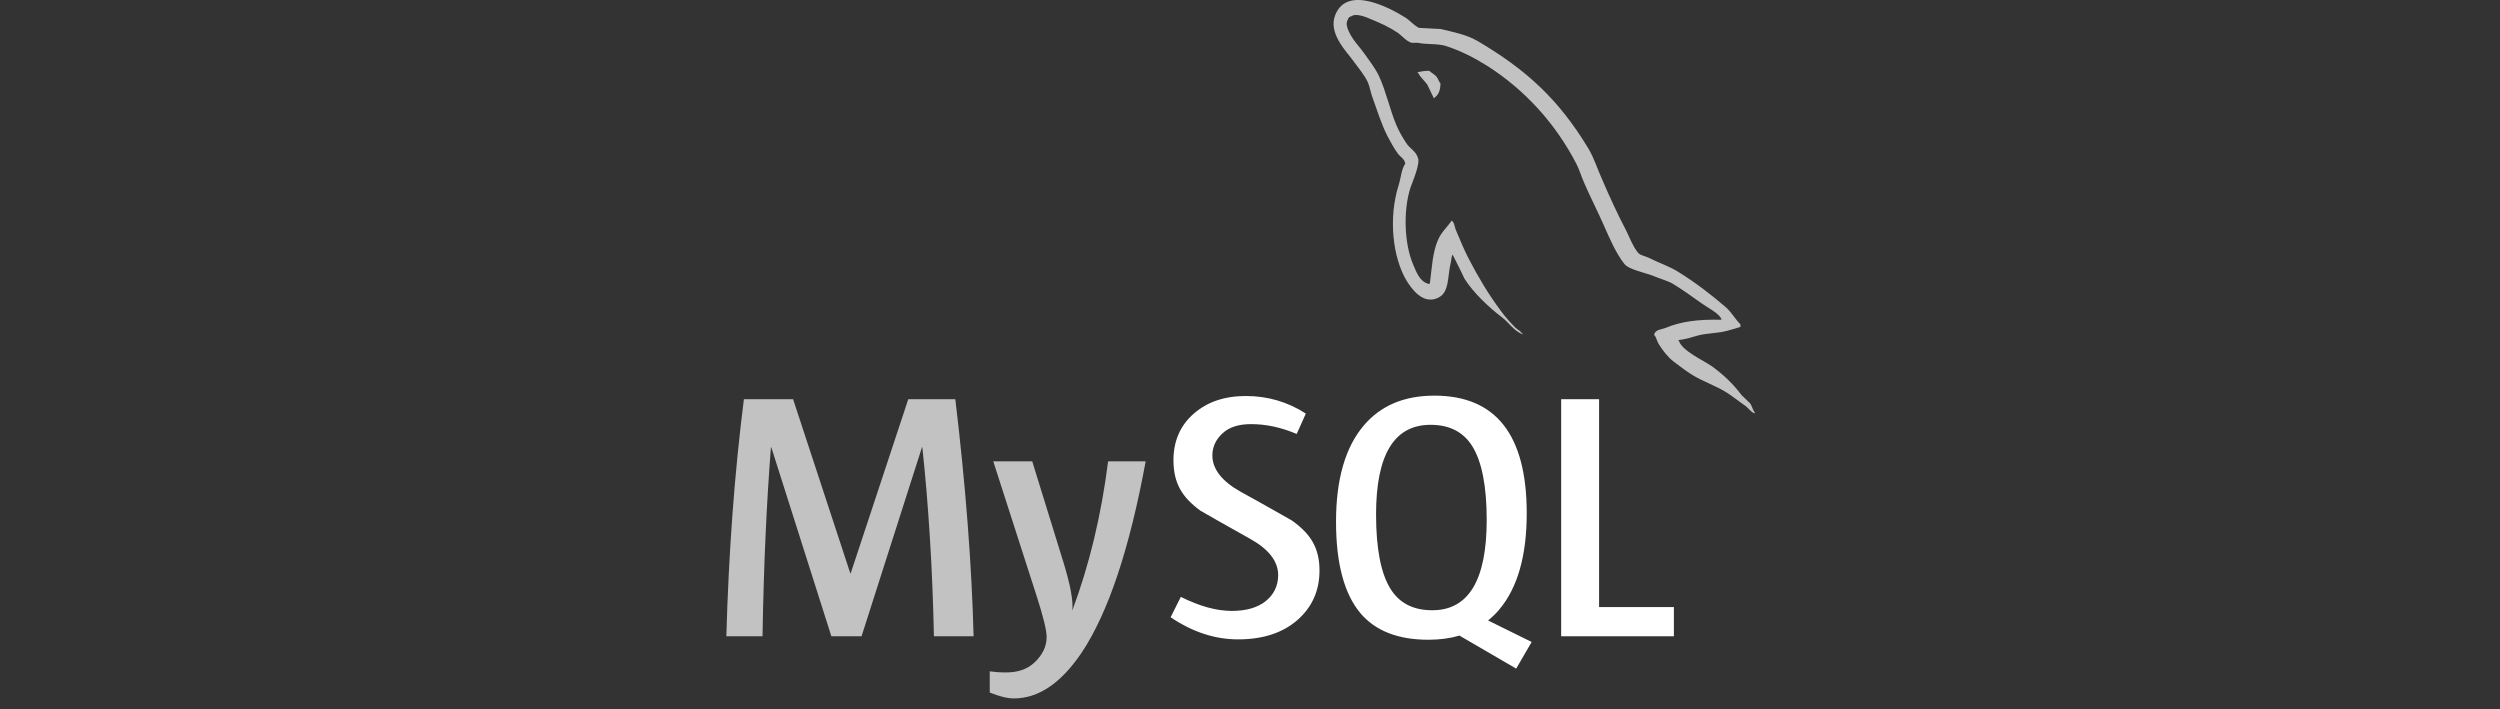 <?xml version="1.0" encoding="UTF-8"?>
<svg width="148px" height="42px" viewBox="0 0 148 42" version="1.1" xmlns="http://www.w3.org/2000/svg" xmlns:xlink="http://www.w3.org/1999/xlink">
    <rect x="0" y="0" width="148" height="42" fill="#333333" stroke="none"/>
    <title>pic_my_sql</title>
    <g id="Symbols" stroke="none" stroke-width="1" fill="none" fill-rule="evenodd">
        <g id="pic/tech/mysql" fill="#FFFFFF" fill-rule="nonzero">
            <g id="pic_my_sql">
                <path d="M61.108,27.311 L62.959,33.298 C63.375,34.658 63.548,35.607 63.478,36.147 C64.49,33.445 65.197,30.499 65.6,27.31 L67.824,27.31 L67.824,27.311 C66.868,32.501 65.606,36.273 64.04,38.627 C62.82,40.439 61.483,41.346 60.027,41.346 C59.639,41.346 59.16,41.229 58.593,40.996 L58.593,39.745 C58.87,39.785 59.196,39.808 59.57,39.808 C60.25,39.808 60.796,39.621 61.213,39.246 C61.711,38.789 61.961,38.276 61.961,37.708 C61.961,37.318 61.766,36.522 61.379,35.316 L58.801,27.311 L61.108,27.311 Z M46.951,23.631 L50.339,33.944 L50.36,33.944 L53.77,23.631 L56.555,23.631 C57.166,28.746 57.526,33.425 57.637,37.666 L55.288,37.666 C55.205,33.701 54.976,29.973 54.602,26.48 L54.581,26.48 L51.004,37.666 L49.216,37.666 L45.661,26.48 L45.64,26.48 C45.376,29.834 45.21,33.563 45.141,37.666 L43,37.666 C43.138,32.676 43.485,27.998 44.039,23.631 L46.951,23.631 Z M79.054,0.869 C79.766,-0.877 82.257,0.446 83.225,1.056 C83.462,1.208 83.734,1.531 84.006,1.65 L84.006,1.65 L85.278,1.717 C86.075,1.904 86.82,2.056 87.447,2.413 C90.364,4.127 92.262,5.873 94.01,8.755 C94.383,9.367 94.569,10.027 94.875,10.688 C95.298,11.673 95.774,12.707 96.265,13.639 C96.485,14.081 96.656,14.572 96.96,14.945 C97.079,15.115 97.42,15.165 97.622,15.267 C98.182,15.556 98.86,15.775 99.386,16.115 C100.369,16.726 101.321,17.455 102.184,18.201 C102.507,18.49 102.726,18.896 103.033,19.201 L103.033,19.201 L103.033,19.354 C102.759,19.438 102.489,19.523 102.217,19.591 C101.625,19.744 101.099,19.709 100.522,19.861 C100.167,19.965 99.725,20.1 99.352,20.135 L99.352,20.135 L99.386,20.17 C99.606,20.795 100.794,21.304 101.337,21.678 C101.996,22.152 102.608,22.729 103.1,23.39 L103.1,23.39 L103.609,23.881 C103.727,24.051 103.761,24.271 103.881,24.424 L103.881,24.424 L103.881,24.475 C103.641,24.391 103.523,24.17 103.339,24.035 C102.964,23.78 102.592,23.474 102.217,23.238 C101.575,22.831 100.827,22.593 100.167,22.185 C99.793,21.948 99.437,21.678 99.081,21.406 C98.758,21.168 98.403,20.712 98.2,20.373 C98.08,20.185 98.064,19.965 97.927,19.829 C97.962,19.507 98.367,19.507 98.622,19.405 C99.504,19.032 100.555,18.896 101.912,18.93 C101.862,18.591 101.013,18.167 100.743,17.963 C100.2,17.572 99.625,17.164 99.049,16.809 C98.743,16.622 98.217,16.487 97.879,16.335 C97.422,16.148 96.402,15.962 96.148,15.606 C95.639,14.944 95.3,14.131 94.944,13.334 C94.589,12.52 94.147,11.672 93.79,10.84 C93.605,10.434 93.519,10.077 93.316,9.688 C92.079,7.298 90.248,5.296 88.026,3.888 C87.297,3.43 86.483,3.007 85.584,2.718 C85.075,2.565 84.464,2.65 83.922,2.532 L83.922,2.532 L83.566,2.532 C83.261,2.447 83.006,2.125 82.769,1.955 C82.244,1.599 81.719,1.361 81.09,1.107 C80.87,1.005 80.242,0.769 80.022,0.955 C79.887,0.989 79.818,1.04 79.785,1.176 C79.649,1.379 79.768,1.684 79.852,1.87 C80.108,2.413 80.463,2.735 80.786,3.193 C81.074,3.6 81.429,4.057 81.634,4.499 C82.072,5.448 82.277,6.5 82.684,7.449 C82.836,7.806 83.076,8.213 83.295,8.534 C83.481,8.79 83.82,8.974 83.922,9.299 C84.126,9.638 83.616,10.757 83.498,11.112 C83.057,12.502 83.142,14.436 83.65,15.641 C83.855,16.115 84.043,16.674 84.583,16.81 L84.583,16.81 L84.65,16.777 C84.77,15.843 84.804,14.945 85.126,14.214 C85.312,13.757 85.684,13.435 85.939,13.062 C86.11,13.164 86.11,13.47 86.212,13.673 C86.432,14.199 86.668,14.774 86.941,15.301 C87.499,16.386 88.129,17.438 88.839,18.388 C89.077,18.727 89.416,19.1 89.721,19.405 C89.857,19.523 90.007,19.591 90.111,19.744 L90.111,19.744 L90.144,19.744 L90.144,19.794 C89.635,19.607 89.313,19.082 88.907,18.775 C88.144,18.2 87.228,17.335 86.702,16.505 C86.483,16.029 86.244,15.572 86.007,15.098 L86.007,15.098 L86.007,15.064 C85.906,15.199 85.939,15.333 85.888,15.538 C85.669,16.385 85.838,17.352 85.074,17.657 C84.21,18.015 83.565,17.081 83.294,16.657 C82.429,15.249 82.191,12.875 82.801,10.959 C82.937,10.535 82.956,10.026 83.192,9.688 C83.14,9.382 82.903,9.298 82.767,9.111 C82.529,8.789 82.326,8.416 82.14,8.061 C81.783,7.365 81.53,6.534 81.258,5.788 C81.139,5.484 81.105,5.178 80.986,4.889 C80.784,4.448 80.411,4.006 80.123,3.617 C79.732,3.058 78.595,1.973 79.054,0.869 Z M84.614,4.193 C84.751,4.33 84.971,4.414 85.071,4.584 C85.157,4.703 85.173,4.82 85.276,4.94 C85.276,5.347 85.157,5.618 84.918,5.788 L84.918,5.788 L84.885,5.821 C84.751,5.55 84.633,5.28 84.496,5.008 C84.327,4.772 84.089,4.584 83.953,4.313 L83.953,4.313 L83.92,4.313 L83.92,4.279 C84.147,4.22 84.38,4.191 84.614,4.193 Z" id="Combined-Shape" fill-opacity="0.7"></path>
                <path d="M99.094,37.666 L92.421,37.666 L92.421,23.631 L94.666,23.631 L94.666,35.939 L99.094,35.939 L99.094,37.666 Z M90.674,38.005 L88.094,36.732 C88.323,36.544 88.542,36.341 88.739,36.105 C89.835,34.817 90.382,32.912 90.382,30.388 C90.382,25.745 88.56,23.422 84.915,23.422 C83.127,23.422 81.733,24.011 80.735,25.19 C79.64,26.48 79.093,28.378 79.093,30.888 C79.093,33.355 79.577,35.165 80.547,36.313 C81.435,37.353 82.773,37.873 84.562,37.873 C85.229,37.873 85.841,37.792 86.399,37.627 L89.758,39.582 L90.674,38.005 Z M82.316,34.858 C81.748,33.944 81.463,32.476 81.463,30.451 C81.463,26.918 82.537,25.149 84.686,25.149 C85.81,25.149 86.633,25.572 87.16,26.416 C87.727,27.332 88.013,28.786 88.013,30.782 C88.013,34.345 86.938,36.127 84.79,36.127 C83.666,36.128 82.843,35.706 82.316,34.858 M78.114,33.776 C78.114,34.966 77.678,35.943 76.805,36.708 C75.932,37.469 74.761,37.851 73.293,37.851 C71.92,37.851 70.589,37.413 69.301,36.54 L69.904,35.335 C71.013,35.89 72.017,36.166 72.918,36.166 C73.763,36.166 74.424,35.979 74.904,35.607 C75.383,35.234 75.668,34.71 75.668,34.048 C75.668,33.215 75.087,32.502 74.02,31.905 C73.036,31.365 71.069,30.235 71.069,30.235 C70.002,29.458 69.469,28.624 69.469,27.249 C69.469,26.112 69.867,25.194 70.663,24.495 C71.461,23.794 72.49,23.444 73.752,23.444 C75.054,23.444 76.239,23.793 77.305,24.484 L76.764,25.69 C75.852,25.302 74.951,25.108 74.063,25.108 C73.343,25.108 72.788,25.281 72.402,25.628 C72.012,25.974 71.772,26.417 71.772,26.96 C71.772,27.79 72.366,28.511 73.461,29.12 C74.458,29.661 76.475,30.81 76.475,30.81 C77.568,31.586 78.114,32.412 78.114,33.776" id="Shape"></path>
            </g>
        </g>
    </g>
</svg>